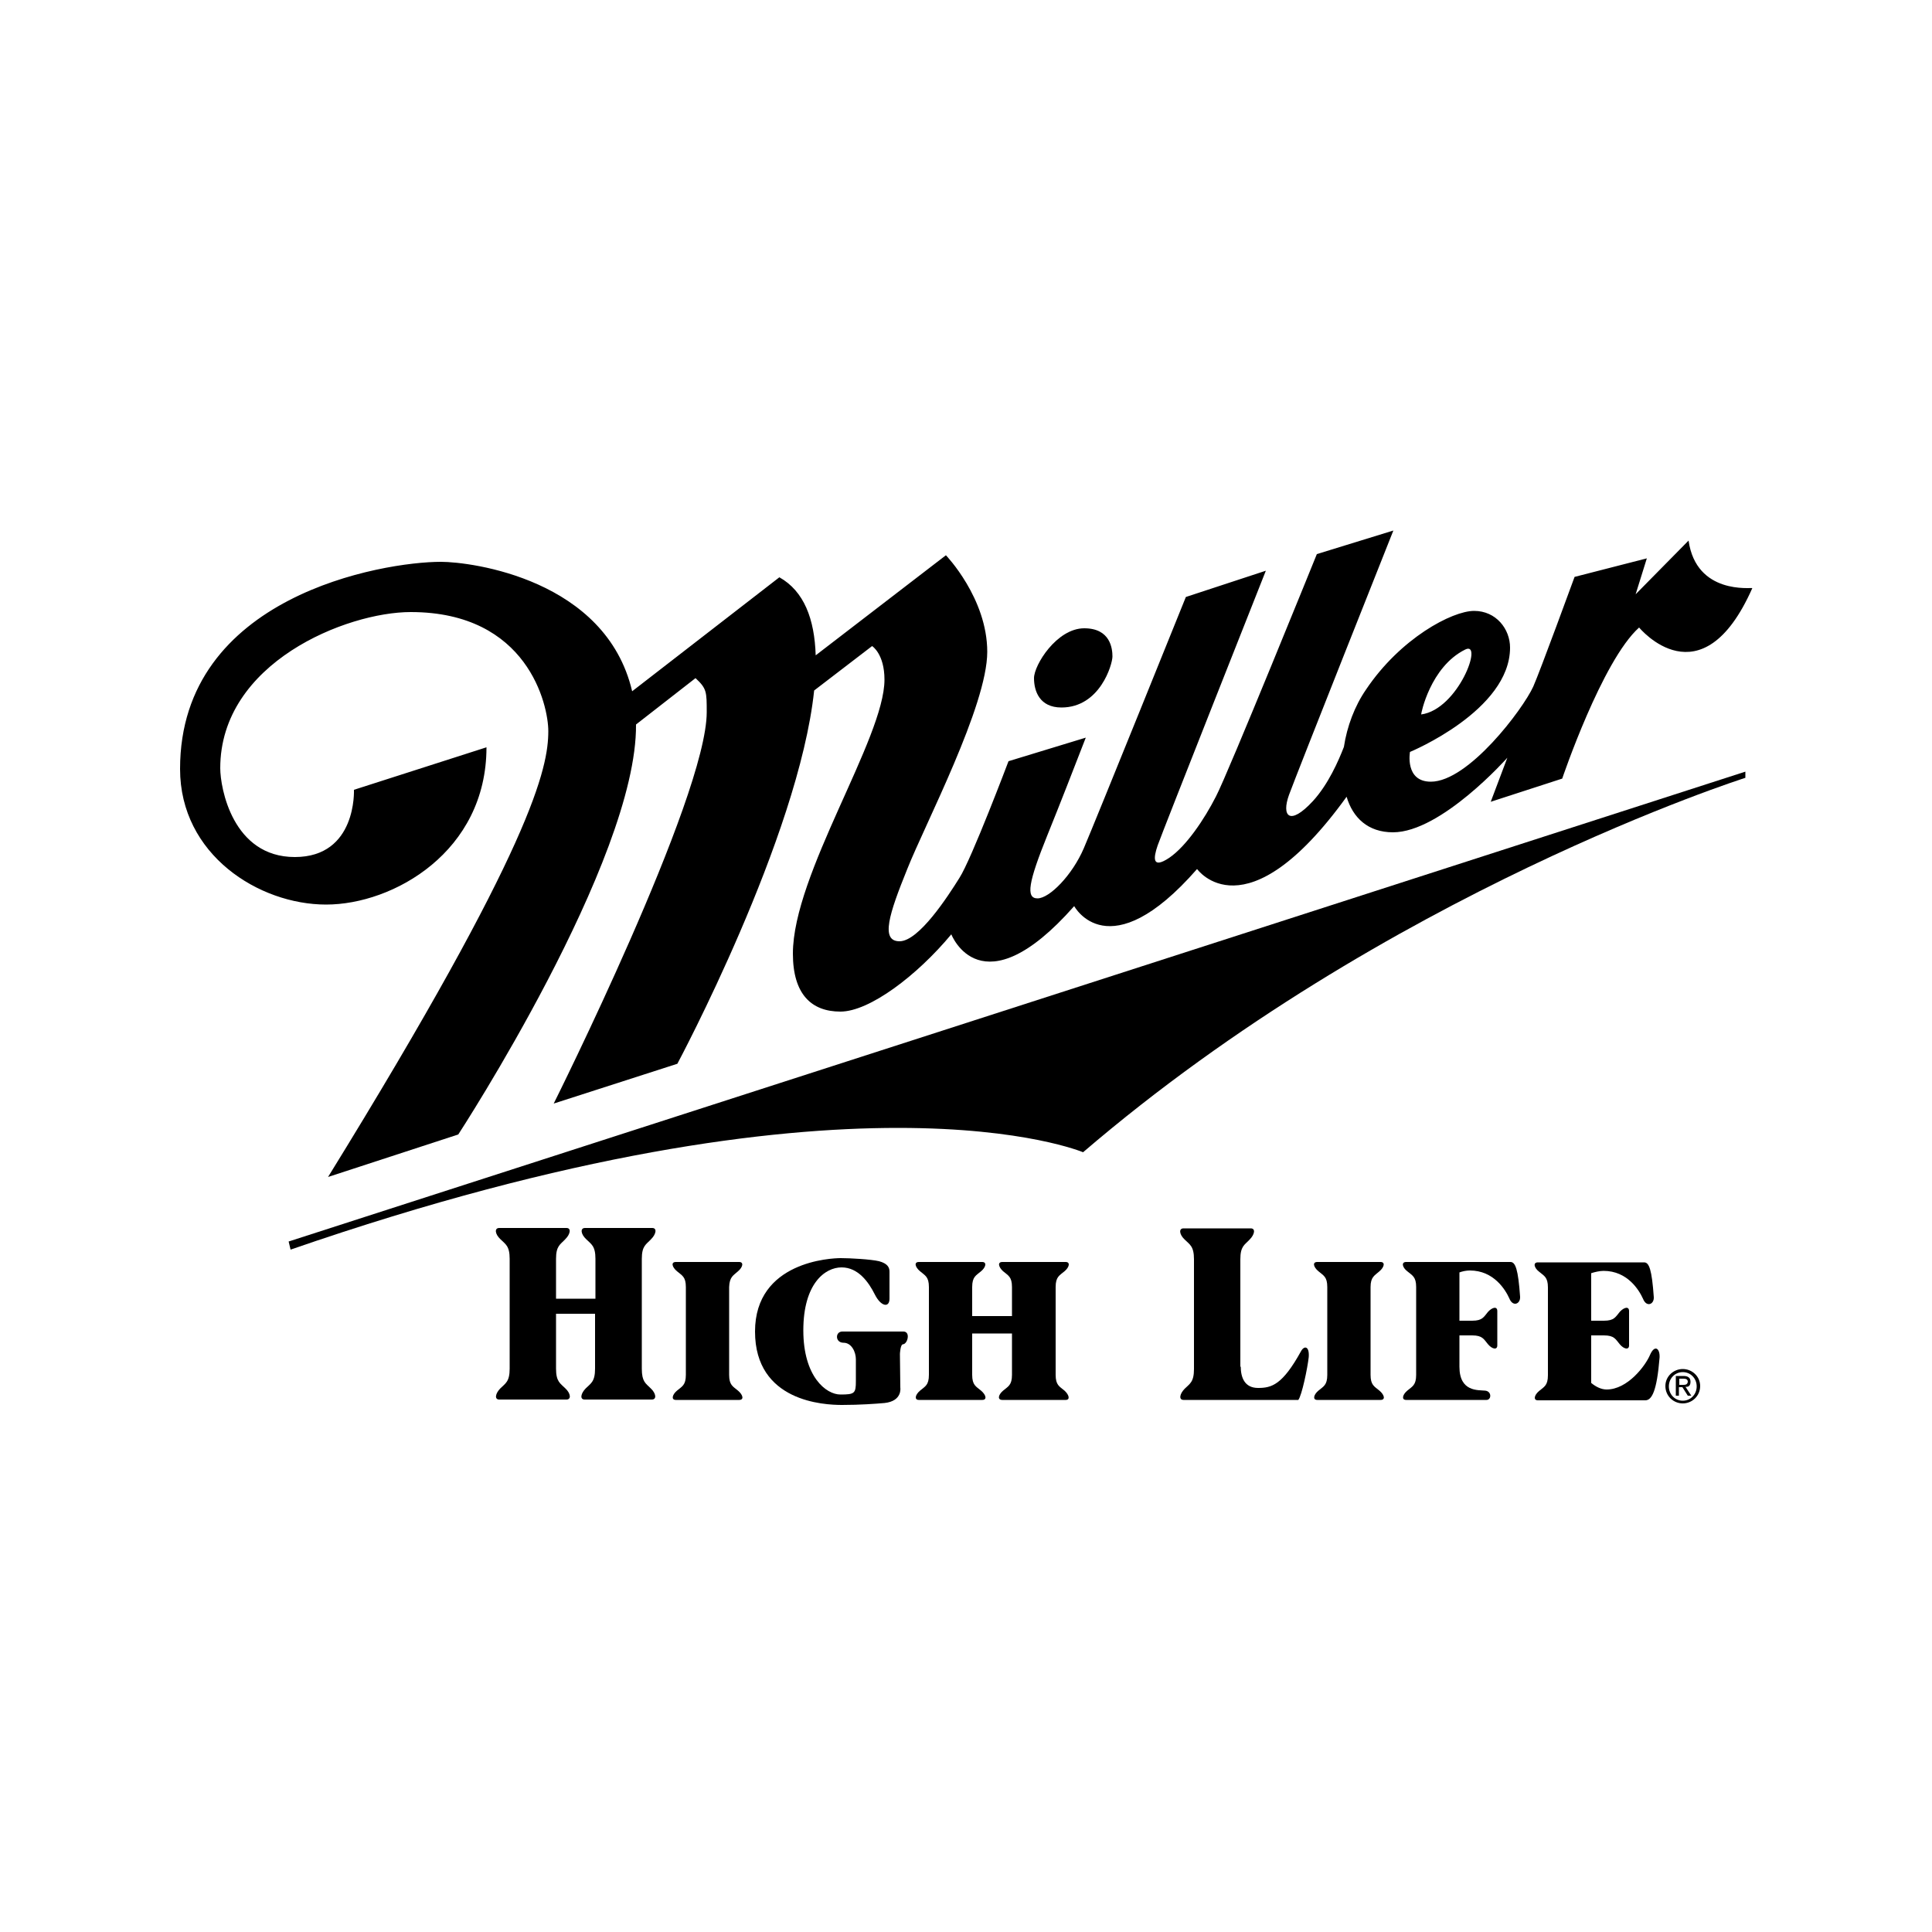 <?xml version="1.0" encoding="utf-8"?>
<!-- Generator: Adobe Illustrator 27.3.1, SVG Export Plug-In . SVG Version: 6.00 Build 0)  -->
<svg version="1.1" id="Layer_1" xmlns="http://www.w3.org/2000/svg" xmlns:xlink="http://www.w3.org/1999/xlink" x="0px" y="0px"
	 viewBox="0 0 500 500" style="enable-background:new 0 0 500 500;" xml:space="preserve">
<g>
	<path d="M437,139.9l-13.7,13.9l2.9-9.3l-18.7,4.8c0,0-9,24.6-10.7,28.4c-2.7,5.9-16.8,24.6-26.5,24.6c-6.8,0-5.4-7.7-5.4-7.7
		s25.9-10.7,25.9-27c0-4.8-3.6-9.5-9.3-9.5c-5.7,0-19.1,7.1-28,20.4c-2.9,4.2-4.9,9.5-5.7,14.8c-1.4,3.6-4,9.6-8,14
		c-6.1,6.6-8.2,3.9-6.2-1.6c2-5.5,27-68.4,27-68.4l-19.8,6.1c0,0-23,56.8-26.1,62.7c-3,5.9-7.7,12.9-12.1,15.9c-4.5,3-4.1,0-3-3.2
		s28-71.1,28-71.1l-20.7,6.8c0,0-23.4,58-26.4,65c-3,7-8.9,13-12,13s-2.3-4.3,2.5-16.2c3.4-8.4,6.7-16.9,10-25.4l-20,6.1
		c0,0-9.6,25.4-12.7,30.2c-3,4.8-10.5,16.4-15.5,16.4c-5,0-2.7-7.1,2-18.7c4.6-11.6,20.7-42.3,20.7-56.2c0-13.9-10.7-25-10.7-25
		l-33.7,25.9c-0.3-9.4-3-16.6-9.4-20.2l-38.1,29.5c-6.8-29-41.6-33.5-49.5-33.5c-15,0-67.5,8.8-67.5,53.6
		c0,22.2,20.4,35.1,37.8,35.1c17.4,0,41.5-13.7,41.5-40.7l-34.3,11c0,0,0.8,17.4-15.3,17.4s-19.3-17.9-19.3-23
		c0-27.3,32.7-40.4,49.3-40.4c30.3,0,35.6,24.1,35.6,30.8c0,9.4-3.8,29.2-57,115.4l33.7-11c0,0,46.3-71,46-106.1l15.4-12
		c2.9,2.7,2.9,3.5,2.9,8.8c0,22-39.6,101.3-39.6,101.3l32-10.3c0,0,31.4-58.7,35.4-96.6l15-11.5c0,0,3.2,2,3.2,8.7
		c0,15.2-23.7,50.3-23.7,70.9c0,10.5,4.8,15,12.3,15c7.5,0,19.8-9.3,28.7-20c0,0,7.7,20,31.8-7.3c0,0,8.9,16.6,31.8-9.6
		c0,0,12.5,17.6,38.7-18.7c1.6,5.4,5.5,9.2,12,9.2c12.5,0,29.6-19.3,29.6-19.3l-4.3,11.4l18.5-6c0,0,10.3-30.5,19.9-39.1
		c0,0,16.1,19.6,29.3-10.2C453.3,152,439,154,437,139.9z M379.2,168.1c4.8-2.4-1.8,15.5-11.4,16.8
		C367.7,184.9,370.1,172.6,379.2,168.1z"/>
	<g>
		<path d="M275.5,359.9c-1.3-1.1-2.3-1.4-2.3-4.1v-22.7c0-2.7,1-3,2.3-4.1h0c1.3-1.1,1.5-2.4,0.3-2.4h-16.4c-1.3,0-1,1.3,0.2,2.4
			c1.3,1.1,2.3,1.4,2.3,4.1v7.5h-10.3v-7.5c0-2.7,1-3,2.3-4.1c1.3-1.1,1.5-2.4,0.3-2.4h-16.4c-1.3,0-1,1.3,0.3,2.4
			c1.3,1.1,2.3,1.4,2.3,4.1v22.7c0,2.7-1,3-2.3,4.1c-1.3,1.1-1.5,2.4-0.3,2.4h16.4c1.3,0,1-1.3-0.3-2.4c-1.3-1.1-2.3-1.4-2.3-4.1
			v-10.7h10.3v10.7c0,2.7-1,3-2.3,4.1c-1.3,1.1-1.5,2.4-0.2,2.4h16.4C277,362.3,276.7,361,275.5,359.9z"/>
		<path d="M336.7,349.7L336.7,349.7c-4.8,8.7-7.6,9.5-11.1,9.5c-3.5,0-4.5-2.7-4.5-5.6l-0.1,0.2v-27.9c0-3.4,1.1-3.7,2.4-5.1
			c1.3-1.3,1.6-2.9,0.3-2.9h-17.4c-1.3,0-1.1,1.6,0.3,2.9c1.3,1.3,2.4,1.7,2.4,5.1v28.4c0,3.4-1.1,3.8-2.4,5.1
			c-1.3,1.3-1.6,2.9-0.3,2.9H336c0.9-1.1,2.4-8.3,2.7-11.1C338.9,348.3,337.5,348.2,336.7,349.7z"/>
		<path d="M357,329c1.3-1.1,1.5-2.4,0.3-2.4h-16.4c-1.3,0-1,1.3,0.3,2.4c1.3,1.1,2.3,1.4,2.3,4.1v22.7c0,2.7-1,3-2.3,4.1
			c-1.3,1.1-1.5,2.4-0.3,2.4h16.4c1.3,0,1-1.3-0.3-2.4c-1.3-1.1-2.3-1.4-2.3-4.1v-22.7C354.7,330.4,355.8,330.1,357,329z"/>
		<path d="M191,329c1.3-1.1,1.5-2.4,0.3-2.4h-16.4c-1.3,0-1,1.3,0.3,2.4c1.3,1.1,2.3,1.4,2.3,4.1v22.7c0,2.7-1,3-2.3,4.1
			c-1.3,1.1-1.5,2.4-0.3,2.4h16.4c1.3,0,1-1.3-0.3-2.4c-1.3-1.1-2.3-1.4-2.3-4.1v-22.7C188.8,330.4,189.8,330.1,191,329z"/>
		<path d="M274.7,183.1c10,0,13.2-11.2,13.2-13.2c0-2-0.5-7.3-7.3-7.3c-7.1,0-13,9.5-13,12.9C267.6,178.8,269,183.1,274.7,183.1z"/>
		<path d="M166.1,354.2v-28.4c0-3.4,1.1-3.7,2.4-5.1c1.3-1.3,1.6-2.9,0.3-2.9h-17.4c-1.3,0-1.1,1.6,0.3,2.9c1.3,1.3,2.4,1.7,2.4,5.1
			v10.3h-10.2v-10.3c0-3.4,1.1-3.7,2.4-5.1c1.3-1.3,1.6-2.9,0.3-2.9h-17.4c-1.3,0-1.1,1.6,0.3,2.9c1.3,1.3,2.4,1.7,2.4,5.1v28.4
			c0,3.4-1.1,3.8-2.4,5.1c-1.3,1.3-1.6,2.9-0.3,2.9h17.4c1.3,0,1.1-1.6-0.3-2.9c-1.3-1.3-2.4-1.7-2.4-5.1V340H154v14.2
			c0,3.4-1.1,3.8-2.4,5.1c-1.3,1.3-1.6,2.9-0.3,2.9h17.4c1.3,0,1.1-1.6-0.3-2.9C167.1,358,166.1,357.6,166.1,354.2z"/>
		<path d="M233.8,344.6L233.8,344.6l-15.8,0c-1.9,0-1.9,2.9,0.3,2.9c2.1,0,3.2,2.4,3.2,4.3v5.6c0,3.2-0.3,3.5-4,3.5
			c-3.7,0-9.6-4.6-9.6-16.6c0-12.1,5.6-16.3,9.9-16.3s7,3.8,8.6,7c1.6,3.2,3.8,3.5,3.8,1.1v-7c0-1.1-0.5-2.1-2.7-2.7
			c-2.1-0.5-7.5-0.8-9.9-0.8c-2.4,0-22.2,0.8-22.2,19c0,18.2,17.9,19,22.5,19s8.7-0.3,11-0.5c4.7-0.5,4.1-4,4.1-4l-0.1-8.7
			c0,0,0.1-2.5,0.8-2.5C234.9,347.8,235.7,344.6,233.8,344.6z"/>
		<path d="M435.5,354.3c-2.4,0-4.5,1.9-4.5,4.4c0,2.6,2.1,4.5,4.5,4.5c2.4,0,4.5-1.9,4.5-4.5C440,356.2,437.9,354.3,435.5,354.3z
			 M435.5,362.5c-2,0-3.6-1.6-3.6-3.7c0-2.1,1.6-3.7,3.6-3.7c2,0,3.6,1.6,3.6,3.7C439.1,360.9,437.5,362.5,435.5,362.5z"/>
		<path d="M390.9,326.6L390.9,326.6l-27,0c-1.3,0-1,1.4,0.3,2.4c1.3,1.1,2.3,1.4,2.3,4.1v22.7c0,2.7-1,3-2.3,4.1
			c-1.3,1.1-1.5,2.4-0.3,2.4h20.8c1.3,0,1.4-2.2-0.3-2.4c-1.8-0.2-6.7,0.4-6.7-6.2v-8.1h3.3c2.7,0,3,1,4.1,2.3
			c1.1,1.3,2.4,1.5,2.4,0.3v-8.9c0-1.3-1.3-1-2.4,0.2c-1.1,1.3-1.4,2.3-4.1,2.3h-3.3v-12.5c0.8-0.3,1.8-0.5,2.7-0.5
			c6.2,0,9.2,5,10.2,7.2c0.9,2.3,2.9,1.5,2.8-0.4C392.9,328.5,392.2,326.6,390.9,326.6z"/>
		<path d="M74.7,321.3l0.5,2.1v0c145.7-50.4,205.1-25.2,205.1-25.2c78.7-67.5,171.4-96.9,171.4-96.9v-1.6L74.7,321.3z"/>
		<path d="M427,350.7L427,350.7c-1.2,2.8-5.8,8.9-11.2,8.9c-1.4,0-2.8-0.7-4-1.7v-12.3h3.3c2.7,0,3,1,4.1,2.3s2.4,1.5,2.4,0.3v-8.9
			c0-1.3-1.3-1-2.4,0.2c-1.1,1.3-1.4,2.3-4.1,2.3h-3.3v-12.3c0.9-0.3,2.2-0.6,3.2-0.6c6.2,0,9.2,5,10.2,7.2c0.9,2.3,2.9,1.5,2.8-0.4
			c-0.5-7.1-1.2-9-2.5-9h-27.5c-1.3,0-1,1.4,0.3,2.4c1.3,1.1,2.3,1.4,2.3,4.1v22.7c0,2.7-1,3-2.3,4.1c-1.3,1.1-1.5,2.4-0.3,2.4h27.8
			c1.7,0,3-2.4,3.7-11.1C429.6,348.9,428.2,347.9,427,350.7z"/>
		<path d="M437.5,357.6c0-1-0.6-1.5-1.8-1.5h-2v5.1h0.8v-2.2h0.9l1.4,2.2h0.9l-1.5-2.3C437,359,437.5,358.6,437.5,357.6z
			 M435.5,358.4h-0.9v-1.6h1.1c0.5,0,1.1,0.1,1.1,0.8C436.7,358.4,436.1,358.4,435.5,358.4L435.5,358.4z"/>
	</g>
</g>
</svg>
